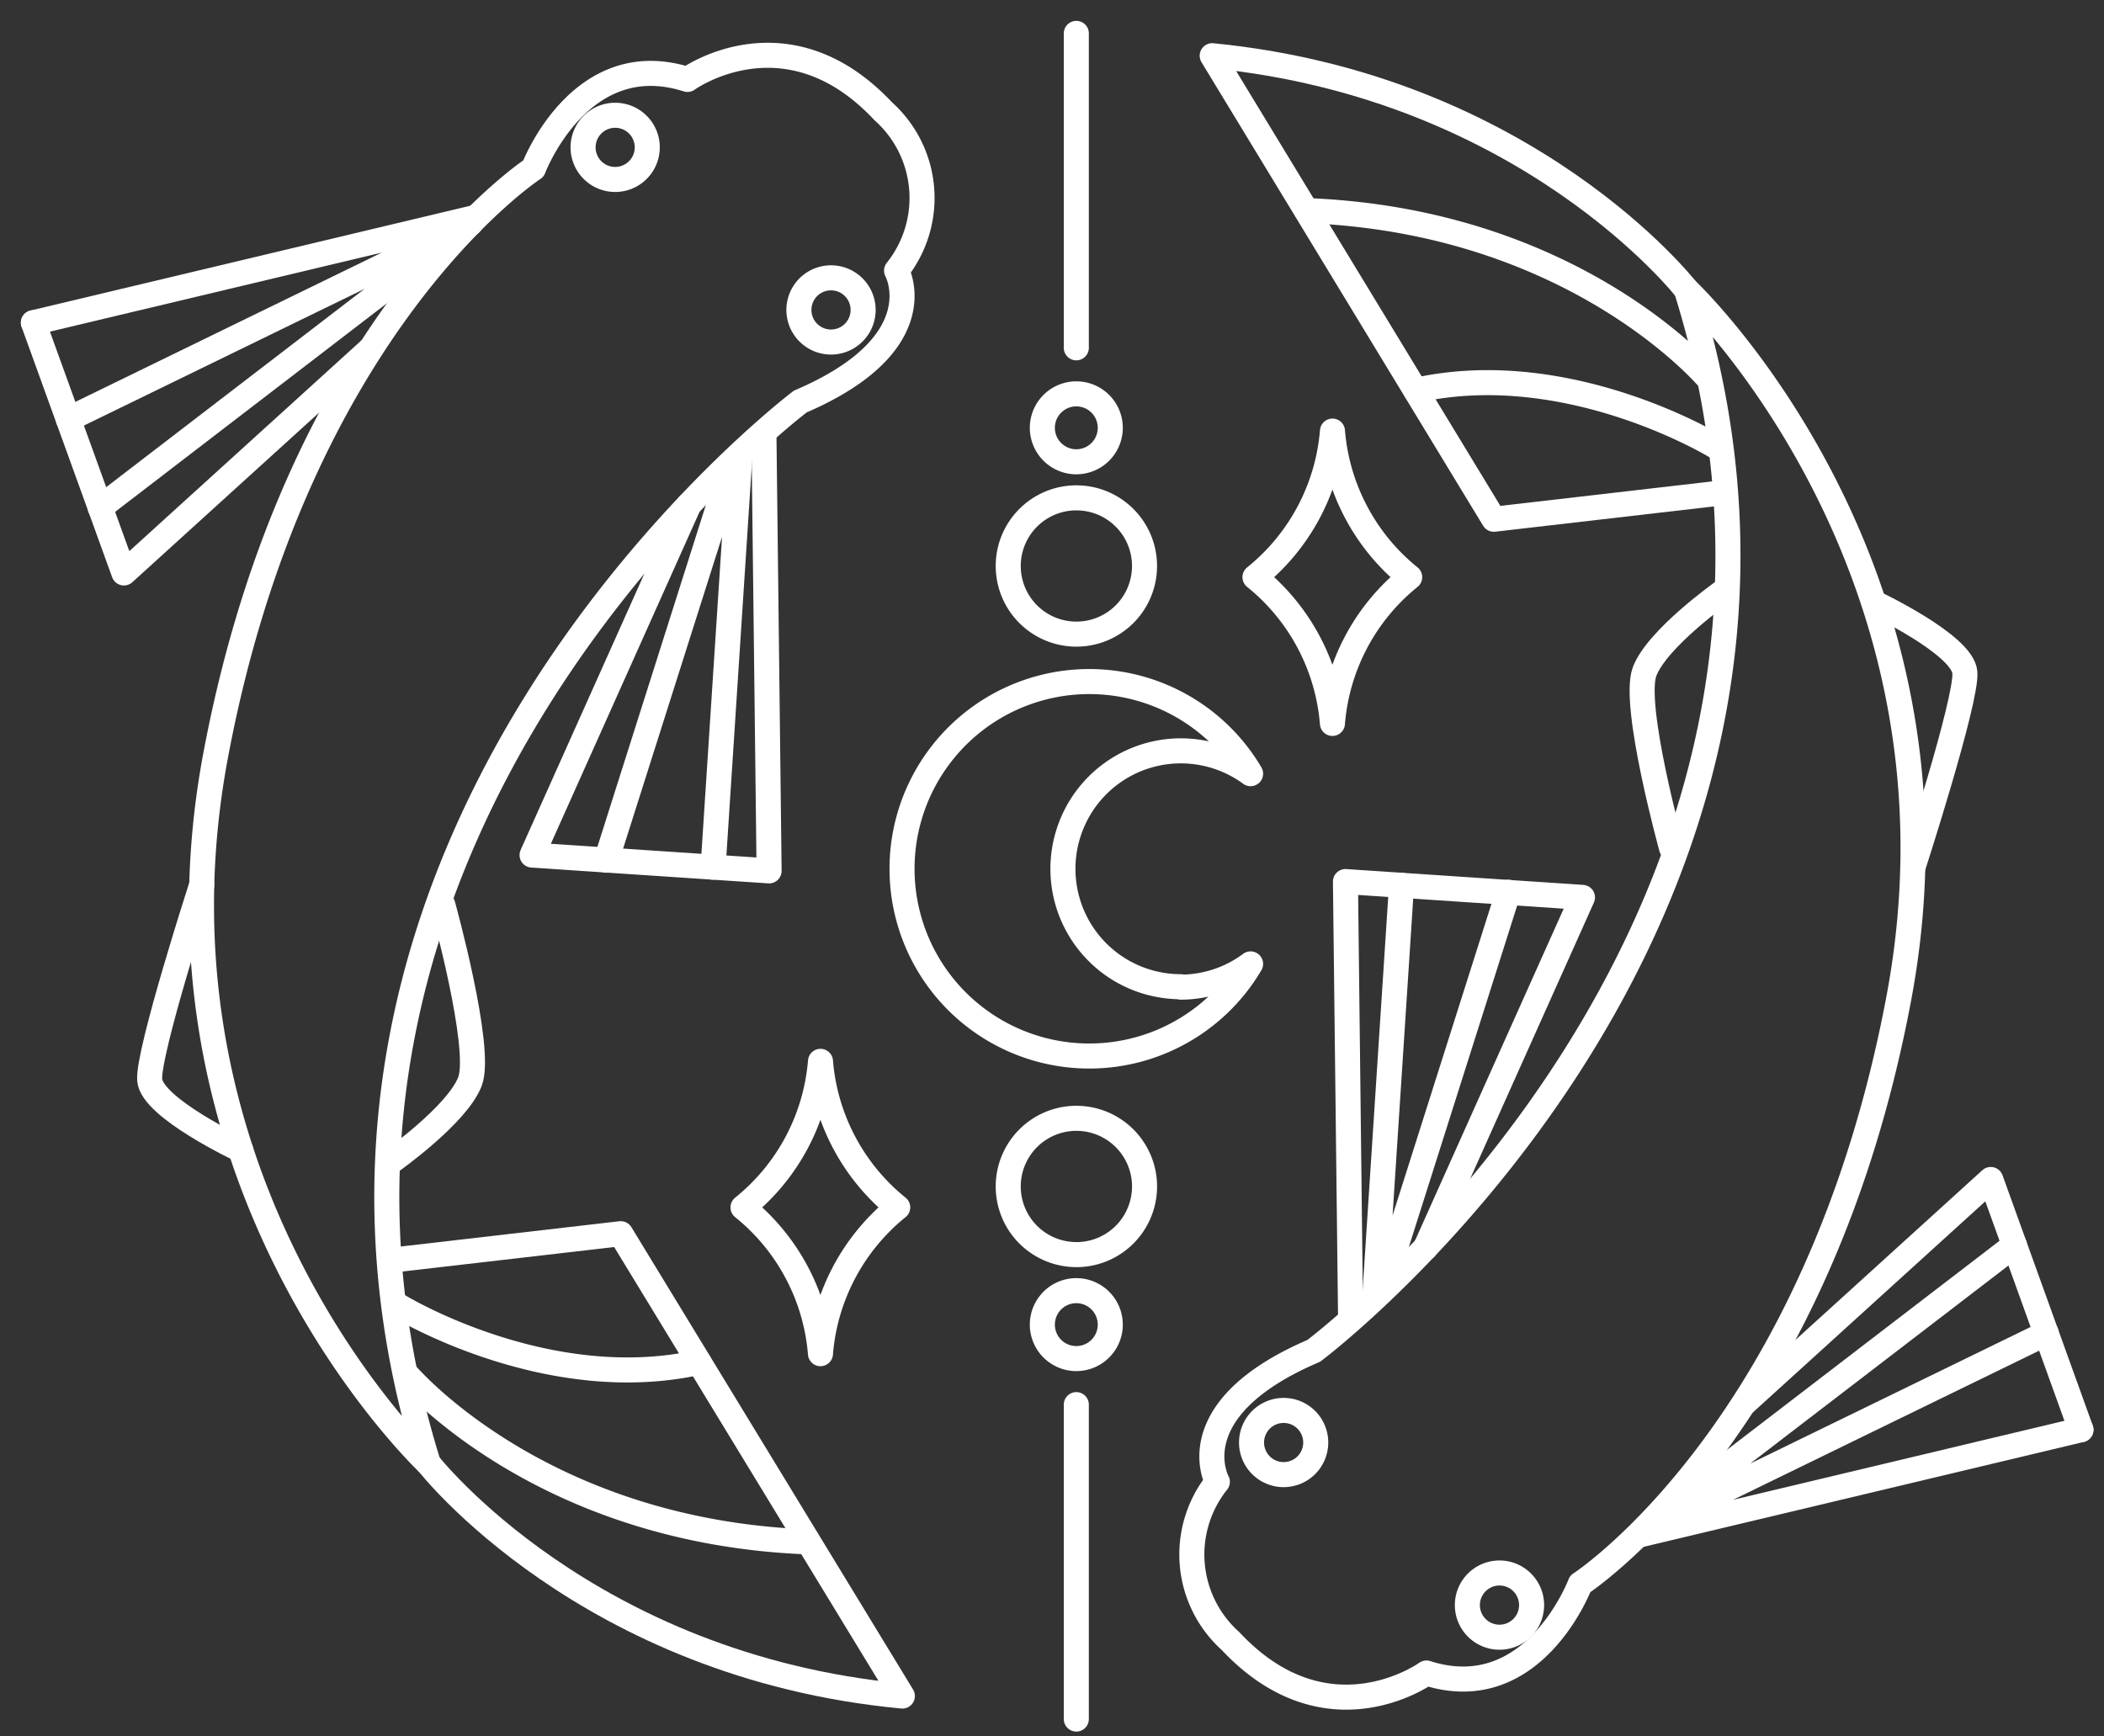 <svg width="63" height="52" fill="none" xmlns="http://www.w3.org/2000/svg"><rect width="100%" height="100%" fill="#333333" stroke="none"/><path d="M50.492 8.668s8.796 8.281 6.365 21.221c-2.43 12.94-9.541 17.544-9.541 17.544s-1.393 3.699-4.604 2.668c0 0-2.96 2.145-5.864-.954a3.482 3.482 0 0 1-.397-4.771s-1.198-2.173 2.883-3.921c.014 0 17.078-12.85 11.158-31.787Z" stroke="#fff" stroke-width=".75" stroke-linecap="round" stroke-linejoin="round"/><path d="m62.31 42.816-2.701-7.494-7.355 6.68M40.44 39.424 40.287 26.4l7.097.474-4.701 10.496M57.274 25.99s1.623-5.015 1.56-5.851c-.062-.836-2.723-2.09-2.723-2.09M51.59 17.722s-1.97 1.393-2.346 2.389c-.376.996.808 5.286.808 5.286" stroke="#fff" stroke-width=".75" stroke-linecap="round" stroke-linejoin="round"/><path d="m61.273 39.926-12.048 5.871 11.094-8.51M62.31 42.816l-13.205 3.148M41.457 38.4l3.705-11.68M41.966 26.512 41.172 38.7M50.49 8.668s-4.728-6.073-14.193-7L44.73 15.55l6.867-.794" stroke="#fff" stroke-width=".75" stroke-linecap="round" stroke-linejoin="round"/><path d="M51.174 11.357s-3.97-4.743-12.049-5.05M51.375 13.37s-4.422-2.703-8.984-1.679M44.899 49.029a.961.961 0 1 0 0-1.923.961.961 0 0 0 0 1.923ZM38.436 44.16a.961.961 0 1 0 0-1.922.961.961 0 0 0 0 1.922ZM12.826 43.826s-8.804-8.28-6.366-21.221c2.437-12.94 9.514-17.558 9.514-17.558s1.392-3.698 4.61-2.668c0 0 2.96-2.145 5.864.954a3.483 3.483 0 0 1 .398 4.771s1.197 2.173-2.884 3.921c.007 0-17.042 12.85-11.136 31.801Z" stroke="#fff" stroke-width=".75" stroke-linecap="round" stroke-linejoin="round"/><path d="m1 9.664 2.71 7.494 7.347-6.672M22.875 13.056l.154 13.024-7.097-.473 4.7-10.496M6.042 26.491s-1.622 5.015-1.56 5.85c.063.836 2.723 2.09 2.723 2.09M11.727 34.772s1.97-1.393 2.347-2.389c.376-.996-.815-5.286-.815-5.286" stroke="#fff" stroke-width=".75" stroke-linecap="round" stroke-linejoin="round"/><path d="m2.045 12.555 12.049-5.871L2.999 15.2M1 9.664l13.212-3.148M21.86 14.08l-3.706 11.68M21.352 25.969l.793-12.181M12.826 43.826s4.73 6.074 14.194 6.965l-8.434-13.846-6.867.794" stroke="#fff" stroke-width=".75" stroke-linecap="round" stroke-linejoin="round"/><path d="M12.143 41.124s3.97 4.743 12.049 5.05M11.941 39.111s4.423 2.702 8.985 1.686M18.42 5.374a.961.961 0 1 0 0-1.922.961.961 0 0 0 0 1.922ZM24.883 10.243a.961.961 0 1 0 0-1.923.961.961 0 0 0 0 1.923ZM35.356 29.562a3.523 3.523 0 0 0 2.09-.696 5.607 5.607 0 1 1 0-5.697 3.53 3.53 0 0 0-5.443 1.75 3.53 3.53 0 0 0 3.353 4.63v.013ZM32.228 42.064v9.416M32.228 40.685a1.017 1.017 0 1 0 0-2.034 1.017 1.017 0 0 0 0 2.034ZM32.23 37.572a2.04 2.04 0 1 0 0-4.082 2.04 2.04 0 0 0 0 4.081ZM32.228 10.416V1M32.228 13.829a1.017 1.017 0 1 0 0-2.034 1.017 1.017 0 0 0 0 2.034ZM32.23 18.99a2.04 2.04 0 1 0 0-4.081 2.04 2.04 0 0 0 0 4.081ZM26.88 36.158a6.267 6.267 0 0 0-2.313 4.38 6.268 6.268 0 0 0-2.319-4.38 6.27 6.27 0 0 0 2.32-4.374 6.268 6.268 0 0 0 2.312 4.374v0ZM42.21 17.284a6.268 6.268 0 0 0-2.313 4.38 6.27 6.27 0 0 0-2.319-4.38 6.27 6.27 0 0 0 2.32-4.374 6.269 6.269 0 0 0 2.312 4.373v0Z" stroke="#fff" stroke-width=".75" stroke-linecap="round" stroke-linejoin="round"/></svg>